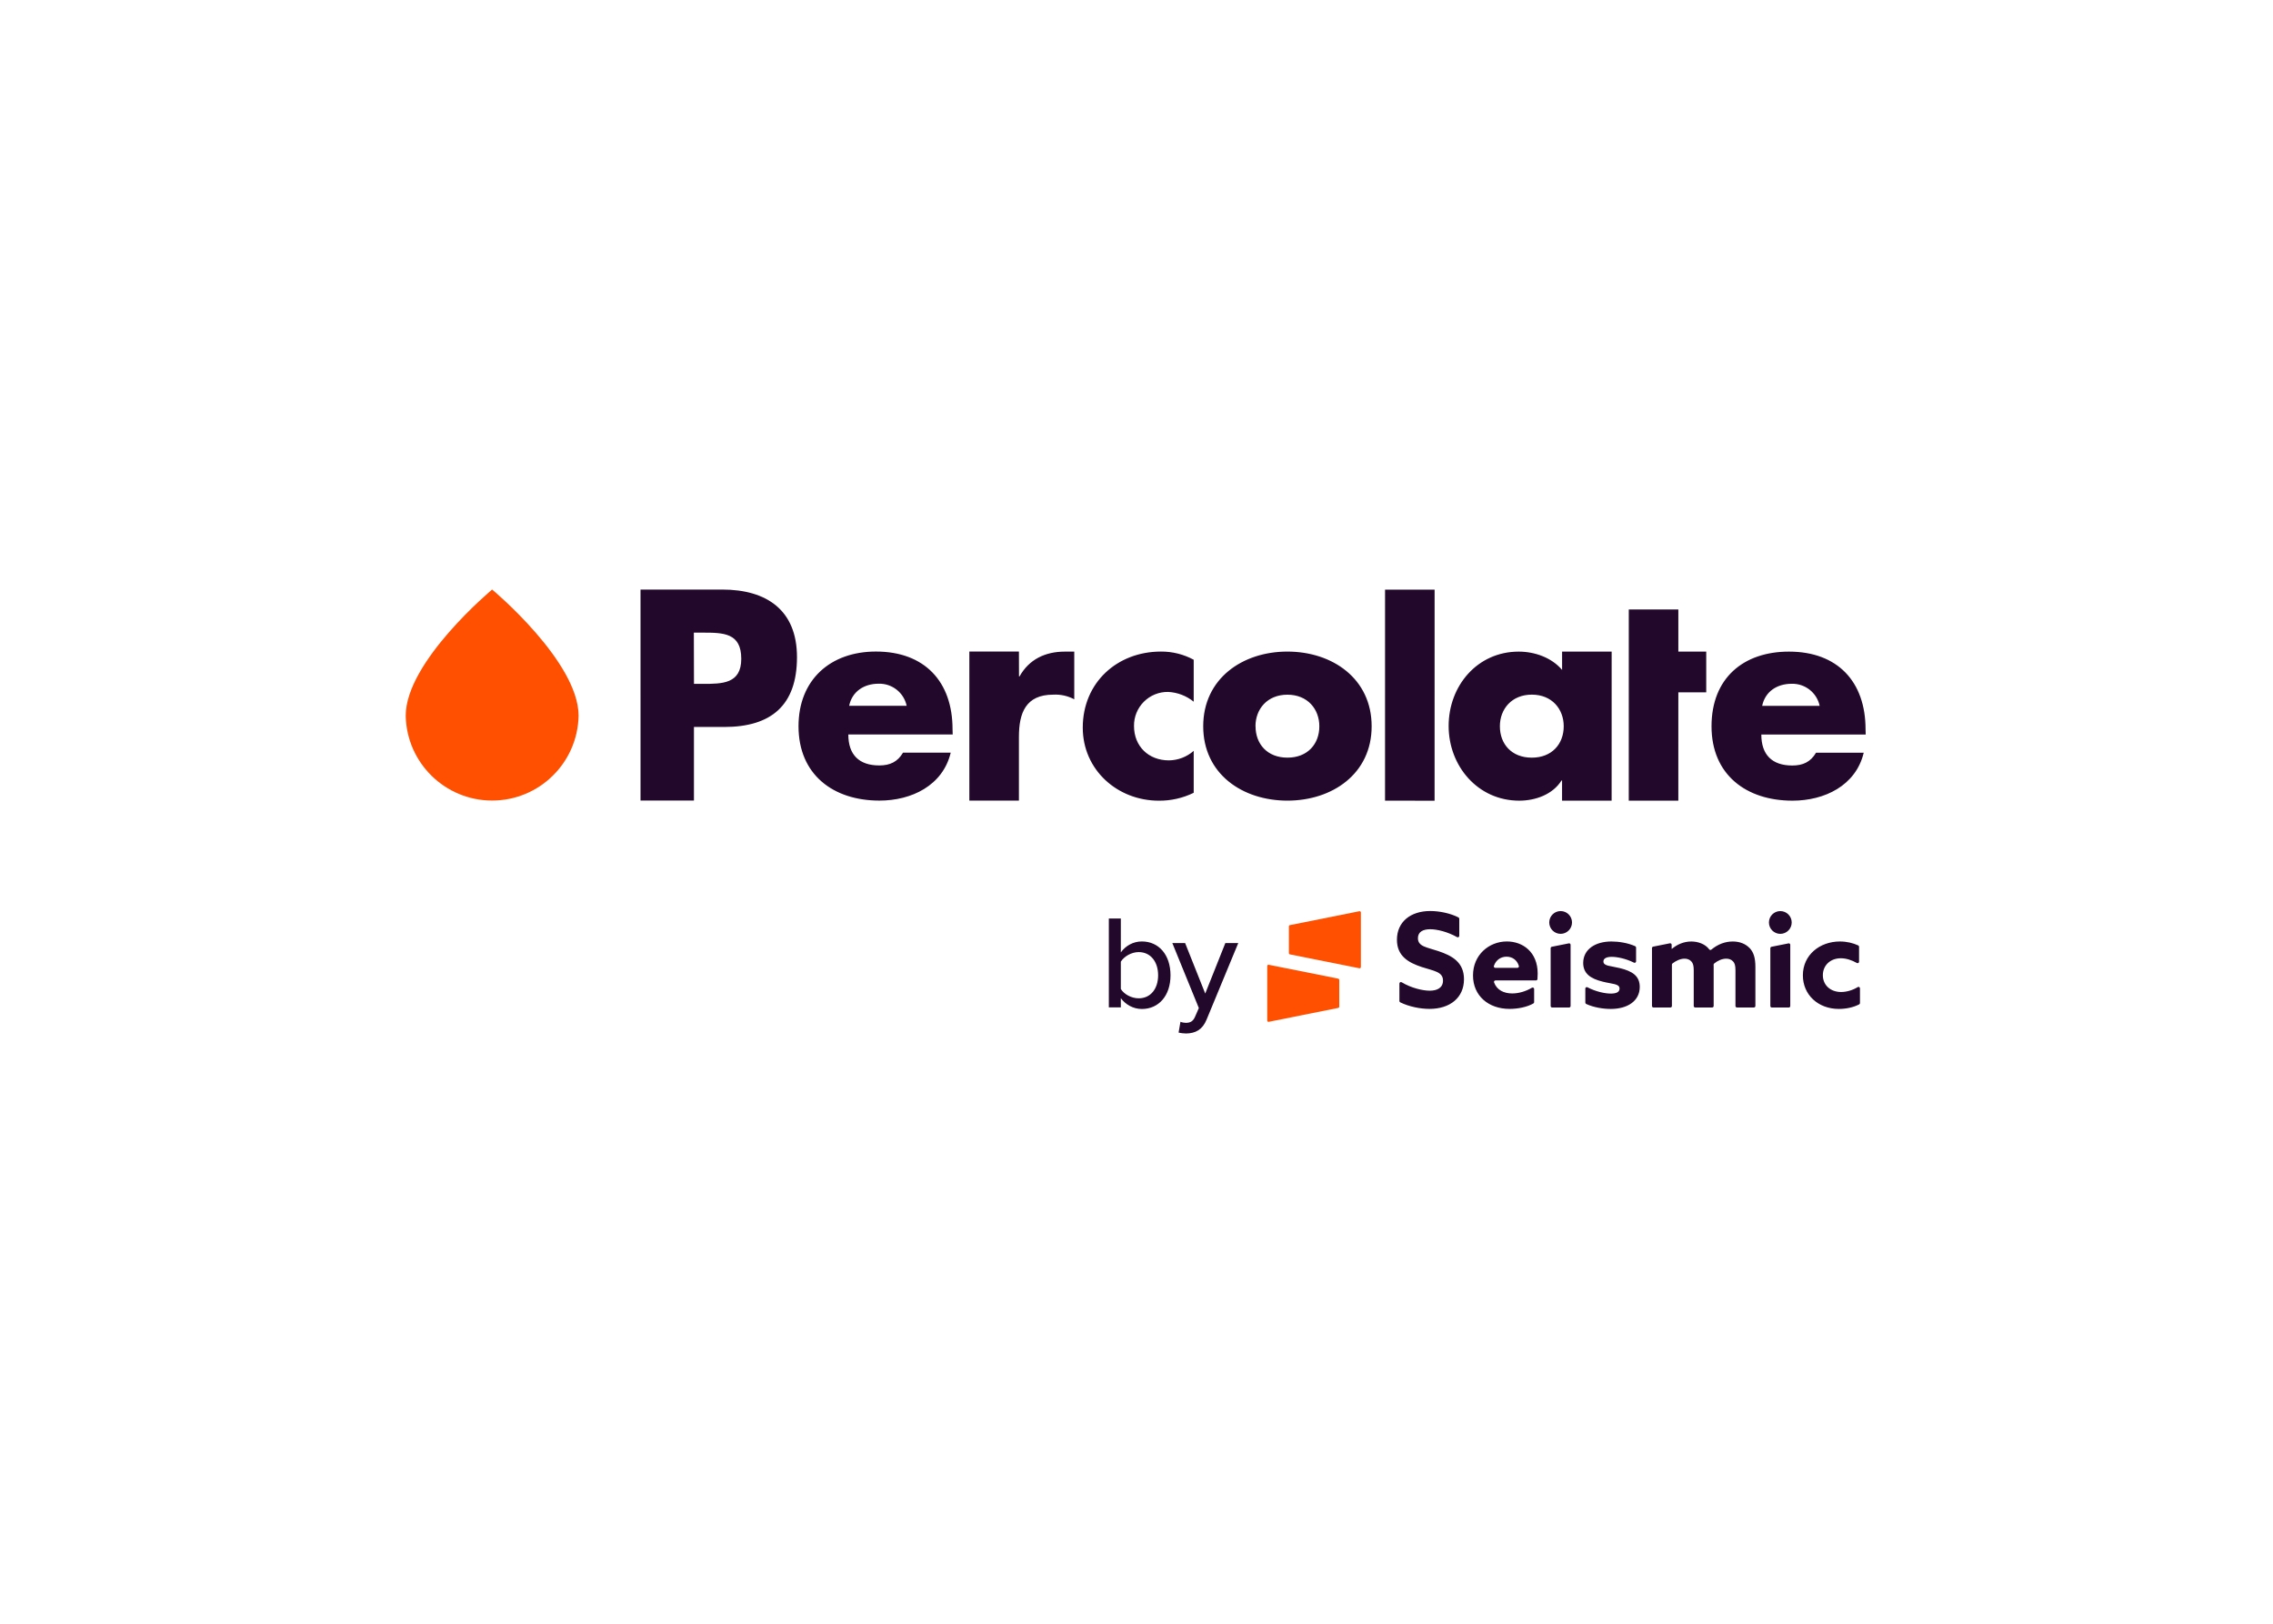 <svg clip-rule="evenodd" fill-rule="evenodd" stroke-linejoin="round" stroke-miterlimit="2" viewBox="0 0 560 400" xmlns="http://www.w3.org/2000/svg"><g transform="matrix(.439 0 0 .439 48.032 96.542)"><path d="m166.78 229.31c-26.43 0-48-21.17-48.5-47.6 0-30.41 48.5-70.8 48.5-70.8s48.51 40.4 48.51 70.81c-.5 26.43-22.08 47.59-48.51 47.59zm486.7 62.11c.44-.08.85.25.85.7v30.61c0 .45-.41.79-.85.7l-39-7.8c-.33-.07-.57-.36-.57-.7v-15.01c0-.34.24-.63.57-.7zm-50.86 62.06c-.44.08-.85-.25-.85-.7v-30.61c0-.45.41-.79.85-.7l39 7.8c.33.07.57.36.57.7v15.01c0 .34-.24.63-.57.7z" fill="#fe5000"/><path d="m560.5 173.852c-4.078-3.325-9.114-5.242-14.37-5.492-5.1-.08-10 1.91-13.61 5.52-3.6 3.6-5.59 8.51-5.52 13.61 0 11.34 8.12 19.28 19.59 19.28 5.13-.05 10.07-1.95 13.91-5.35v23.54c-6.09 2.98-12.8 4.5-19.58 4.43-23.24 0-42.68-17.29-42.68-41 0-25.24 19.28-42.68 43.9-42.68 6.41-.04 12.73 1.54 18.36 4.59zm0 0 .01.008h-.01zm-310.45-62.932h45.9c24.79 0 41.92 11.48 41.91 37.94 0 27.23-14.69 39.17-40.84 39.17h-16.99v41.29h-29.98zm30 52.92h4.96c10.87 0 21.58 0 21.58-14.06 0-14.53-9.94-14.69-21.57-14.69h-5.04zm145.2 28.39h-58.58c0 11.31 5.96 17.38 17.38 17.38 5.98 0 10.26-1.98 13.32-7.18h26.77c-4.45 18.5-22.03 26.91-39.99 26.91-26.08 0-45.43-14.68-45.43-41.73 0-26.08 17.89-41.92 43.47-41.91 27.23 0 42.98 16.83 42.97 43.61zm-25.84-16.1c-1.57-7.39-8.2-12.6-15.75-12.38-8.1 0-14.85 4.28-16.52 12.38zm63.05-16.49h.31c5.36-9.63 14.54-13.9 25.4-13.9h5.3v26.76c-3.62-1.93-7.7-2.83-11.79-2.61-15.44 0-19.26 10.23-19.27 23.7v35.76h-27.82v-83.65h27.82zm197.91 28c0 26.62-22.03 41.72-47.28 41.72-25.24 0-47.25-14.99-47.25-41.73s22.03-41.92 47.26-41.91c25.23 0 47.27 15.16 47.27 41.92zm-65.16 0c0 9.94 6.57 17.59 17.89 17.6 11.32 0 17.91-7.65 17.91-17.59 0-9.63-6.57-17.73-17.91-17.74-11.34 0-17.93 8.1-17.93 17.73zm100.48 41.77-27.81-.04.01-118.42h27.81zm99.36-.03h-27.82v-11.32h-.31c-4.9 7.81-14.54 11.32-23.72 11.32-23.24 0-39.62-19.42-39.62-41.92s16.07-41.72 39.33-41.72c9.02 0 18.5 3.37 24.34 10.26v-10.26h27.82zm-62.71-41.73c0 9.94 6.57 17.59 17.89 17.6 11.32 0 17.93-7.68 17.93-17.63 0-9.63-6.57-17.73-17.89-17.74-11.32 0-17.93 8.1-17.93 17.73zm100.14 41.71h-27.81l.01-107.27h27.81v23.65h15.65v22.86h-15.65zm105.16-37.09h-58.58c0 11.31 5.98 17.38 17.38 17.38 5.98 0 10.26-1.98 13.32-7.18h26.77c-4.44 18.5-22.03 26.91-39.99 26.91-26.08 0-45.43-14.68-45.43-41.73s17.91-41.92 43.47-41.91c27.23 0 42.98 16.83 42.97 43.61zm-25.84-16.1c-1.57-7.39-8.2-12.6-15.75-12.38-8.1 0-14.83 4.28-16.52 12.38zm-235.84 155.81c0-.64.7-1.03 1.25-.7 5.44 3.27 11.86 4.73 15.76 4.73 4.27 0 7.44-1.69 7.44-5.67 0-4.93-5.01-5.38-11.86-7.59-7.36-2.43-13.99-6.04-13.99-15.32 0-9.94 7.51-16.13 18.71-16.13 5.06 0 11.23 1.24 15.83 3.6.27.14.44.43.44.73v9.62c0 .63-.68 1.02-1.23.71-5.37-3.03-11.29-4.43-15.12-4.43-3.98 0-6.85 1.47-6.85 5.01 0 4.71 4.93 5.08 11.34 7.22 8.03 2.65 14.51 6.41 14.51 15.83 0 10.38-7.88 16.64-19.37 16.64-5.14 0-11.46-1.25-16.41-3.68-.28-.14-.46-.43-.46-.74v-9.85zm53.88-1.72c-.58 0-.97.58-.77 1.12 1.56 4.23 5.43 6.17 10.19 6.17 3.62 0 7.53-1.11 11.05-3.19.55-.33 1.25.06 1.25.7v7.39c0 .29-.15.56-.4.71-3.54 2.05-8.76 3.07-13.37 3.07-11.93 0-20.54-7.44-20.54-18.78 0-11.56 8.99-19.07 19-19.07 8.91 0 17.3 5.89 17.3 18.04 0 .97-.04 2.16-.13 3.09-.04.42-.4.74-.82.74h-22.75zm12.36-7.07c.55 0 .95-.54.79-1.07-.97-3.26-3.63-5.19-6.9-5.19-3.14 0-5.91 1.75-7.11 5.15-.19.54.2 1.11.77 1.11zm18.63-11.03c.004-.395.273-.721.66-.8l9.55-1.91c.51-.1.98.29.98.81v34.36c0 .45-.37.82-.82.82h-9.55c-.45 0-.82-.37-.82-.82zm19.44 22.67c0-.62.66-1.01 1.21-.73 4.71 2.47 9.89 3.53 13.08 3.53 3.09 0 4.93-.81 4.93-2.8 0-2.8-4.05-2.5-9.5-3.9-6.85-1.69-10.9-4.57-10.9-10.53.07-7.66 6.85-12 15.83-12 4.18 0 9.31.82 13.37 2.65.29.13.48.43.48.75v7.75c0 .61-.65 1.01-1.19.73-4.5-2.27-9.46-3.26-12.43-3.26-2.95 0-4.71.88-4.71 2.58 0 2.65 3.9 2.43 9.28 3.76 6.92 1.69 11.12 4.35 11.12 10.6-.07 7.95-7 12.3-16.27 12.3-4.19 0-9.54-.82-13.81-2.8-.29-.13-.47-.43-.47-.75v-7.87zm92.12-22.82.03-.01c2.28 2.36 3.31 5.53 3.31 10.68v21.93c0 .45-.37.82-.82.82h-9.55c-.45 0-.82-.37-.82-.82v-20.09c0-2.72-.45-3.97-1.33-4.93-1.03-1.11-2.36-1.55-3.83-1.55-2.43 0-4.93 1.18-6.81 2.74-.2.16-.31.42-.29.68.03.41.03.83.03 1.22v21.93c0 .45-.37.82-.82.82h-9.55c-.45 0-.82-.37-.82-.82v-20.09c0-2.43-.37-3.9-1.33-4.93-1.03-1.11-2.36-1.55-3.83-1.55-2.44 0-4.95 1.26-6.77 2.7-.2.15-.31.39-.31.64v23.23c0 .45-.37.82-.82.82h-9.55c-.45 0-.82-.37-.82-.82v-32.51c0-.4.27-.73.66-.81l9.4-1.88c.5-.1.98.29.98.81v2.23l.15.07c2.8-2.35 6.48-4.12 10.9-4.12 3.62 0 7.75 1.33 10.03 4.41.28.38.82.46 1.18.16 3.71-3.07 7.75-4.57 12.05-4.57 4.05 0 7.21 1.4 9.35 3.61zm62.03 30.95c0 .31-.17.59-.44.73-3.38 1.75-7.47 2.56-11.42 2.56-11.63 0-20.18-7.95-20.18-18.85 0-11.41 9.43-19 20.77-19 3.84 0 7.41.86 10.29 2.21.29.13.47.43.47.74v8.41c0 .63-.68 1.02-1.23.71-2.89-1.63-5.98-2.65-9-2.65-5.96 0-10.09 4.05-10.09 9.5 0 5.52 4.2 9.43 10.23 9.43 3.07 0 6.52-1 9.35-2.75.55-.34 1.25.06 1.25.7zm-50.3-30.79c.004-.395.273-.721.66-.8l9.55-1.91c.51-.1.98.29.98.81v34.36c0 .45-.37.82-.82.82h-9.55c-.45 0-.82-.37-.82-.82zm-117.69-20.84c3.527 0 6.39 2.863 6.39 6.39s-2.863 6.39-6.39 6.39-6.39-2.863-6.39-6.39 2.863-6.39 6.39-6.39zm123.29.01c3.527 0 6.39 2.863 6.39 6.39s-2.863 6.39-6.39 6.39-6.39-2.863-6.39-6.39 2.863-6.39 6.39-6.39zm-376.84 54.05v-49.87h6.73v18.99c2.84-3.89 7.1-6.13 11.81-6.13 9.42 0 16.07 7.4 16.07 18.99s-6.73 18.91-16.07 18.91c-4.86 0-9.12-2.47-11.81-6.05v5.16zm6.73-10.33c1.79 2.92 5.91 5.23 10.02 5.23 6.73 0 10.91-5.38 10.91-12.93s-4.19-13.01-10.91-13.01c-4.11 0-8.22 2.47-10.02 5.38zm33.47 18.39c.82.37 2.09.6 2.99.6 2.47 0 4.11-.82 5.23-3.51l2.09-4.78-14.88-36.48h7.18l11.29 28.33 11.29-28.33h7.25l-17.79 42.98c-2.32 5.68-6.28 7.7-11.51 7.77-1.12 0-3.14-.22-4.19-.52l1.05-6.05z" fill="#22092b"/></g></svg>